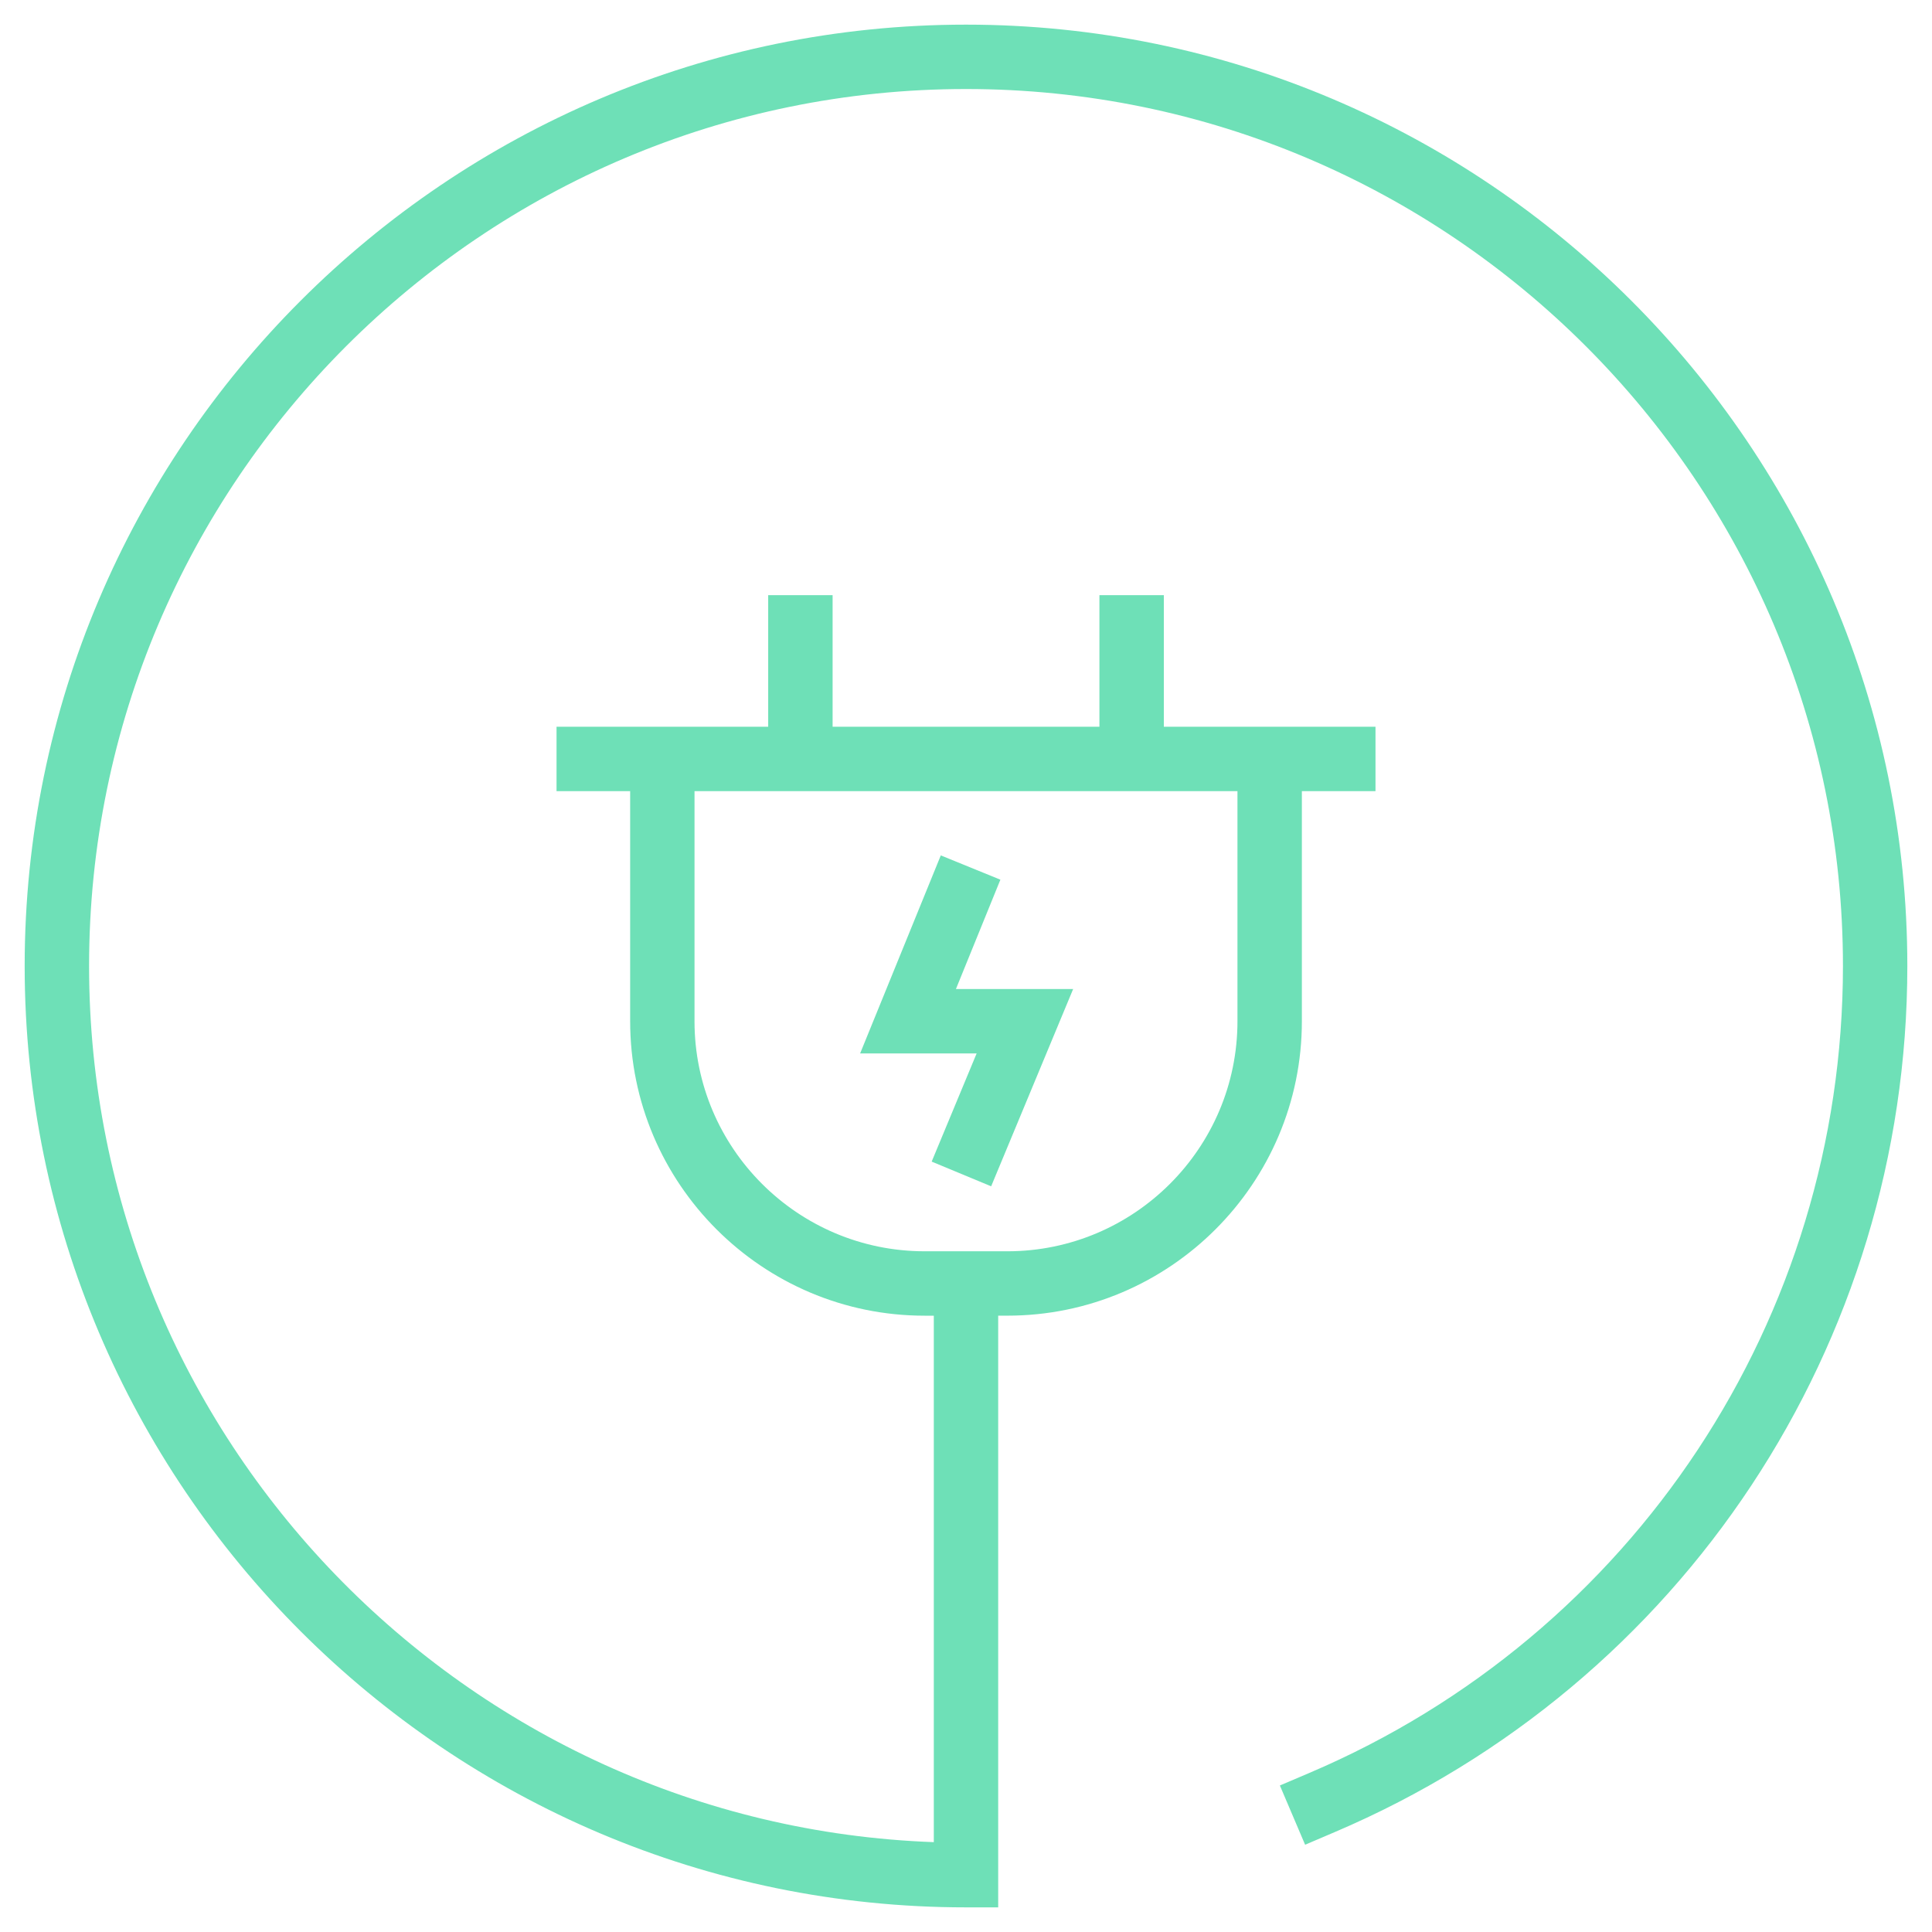 <?xml version="1.0" encoding="UTF-8"?>
<svg width="65px" height="65px" viewBox="0 0 65 65" version="1.1" xmlns="http://www.w3.org/2000/svg" xmlns:xlink="http://www.w3.org/1999/xlink">
    <!-- Generator: sketchtool 46.2 (44496) - http://www.bohemiancoding.com/sketch -->
    <title>EEB6BE31-5B09-4D72-88F2-14A28D9026B1</title>
    <desc>Created with sketchtool.</desc>
    <defs></defs>
    <g id="Page-1" stroke="none" stroke-width="1" fill="none" fill-rule="evenodd" opacity="0.638">
        <g id="PageV1" transform="translate(-794, -1248)" fill-rule="nonzero" fill="#1CCF8E">
            <g id="Group-4" transform="translate(41, 1192)">
                <g id="icon4" transform="translate(702, 10)">
                    <g id="Group" transform="translate(51, 46)">
                        <path d="M32.5,0.829 C15.037,0.829 0.83,15.036 0.83,32.5 C0.83,49.964 15.037,64.171 32.5,64.171 L33.583,64.171 L33.583,63.026 L33.583,62.005 L33.583,44.264 L33.893,44.264 C39.355,44.264 43.8,39.82 43.8,34.357 L43.8,26.617 L46.277,26.617 L46.277,24.451 L39.156,24.451 L39.156,20.023 L36.989,20.023 L36.989,24.451 L28.012,24.451 L28.012,20.023 L25.845,20.023 L25.845,24.451 L18.724,24.451 L18.724,26.617 L21.201,26.617 L21.201,34.358 C21.201,39.82 25.646,44.265 31.108,44.265 L31.417,44.265 L31.417,61.977 C15.648,61.404 2.997,48.406 2.997,32.5 C2.997,16.23 16.23,2.995 32.5,2.995 C48.77,2.995 62.004,16.23 62.004,32.5 C62.004,44.348 54.959,55.003 44.057,59.646 L43.06,60.071 L43.909,62.064 L44.905,61.639 C56.608,56.656 64.17,45.218 64.17,32.5 C64.17,15.036 49.963,0.829 32.5,0.829 Z M23.366,34.358 L23.366,26.617 L41.633,26.617 L41.633,34.358 C41.633,38.625 38.16,42.098 33.892,42.098 L31.106,42.098 C26.838,42.097 23.366,38.625 23.366,34.358 Z" id="Shape"></path>
                        <polygon id="Shape" points="32.161 33.275 33.657 29.596 31.652 28.779 28.938 35.441 32.858 35.441 31.345 39.081 33.346 39.912 36.105 33.275"></polygon>
                    </g>
                </g>
            </g>
        </g>
    </g>
</svg>
